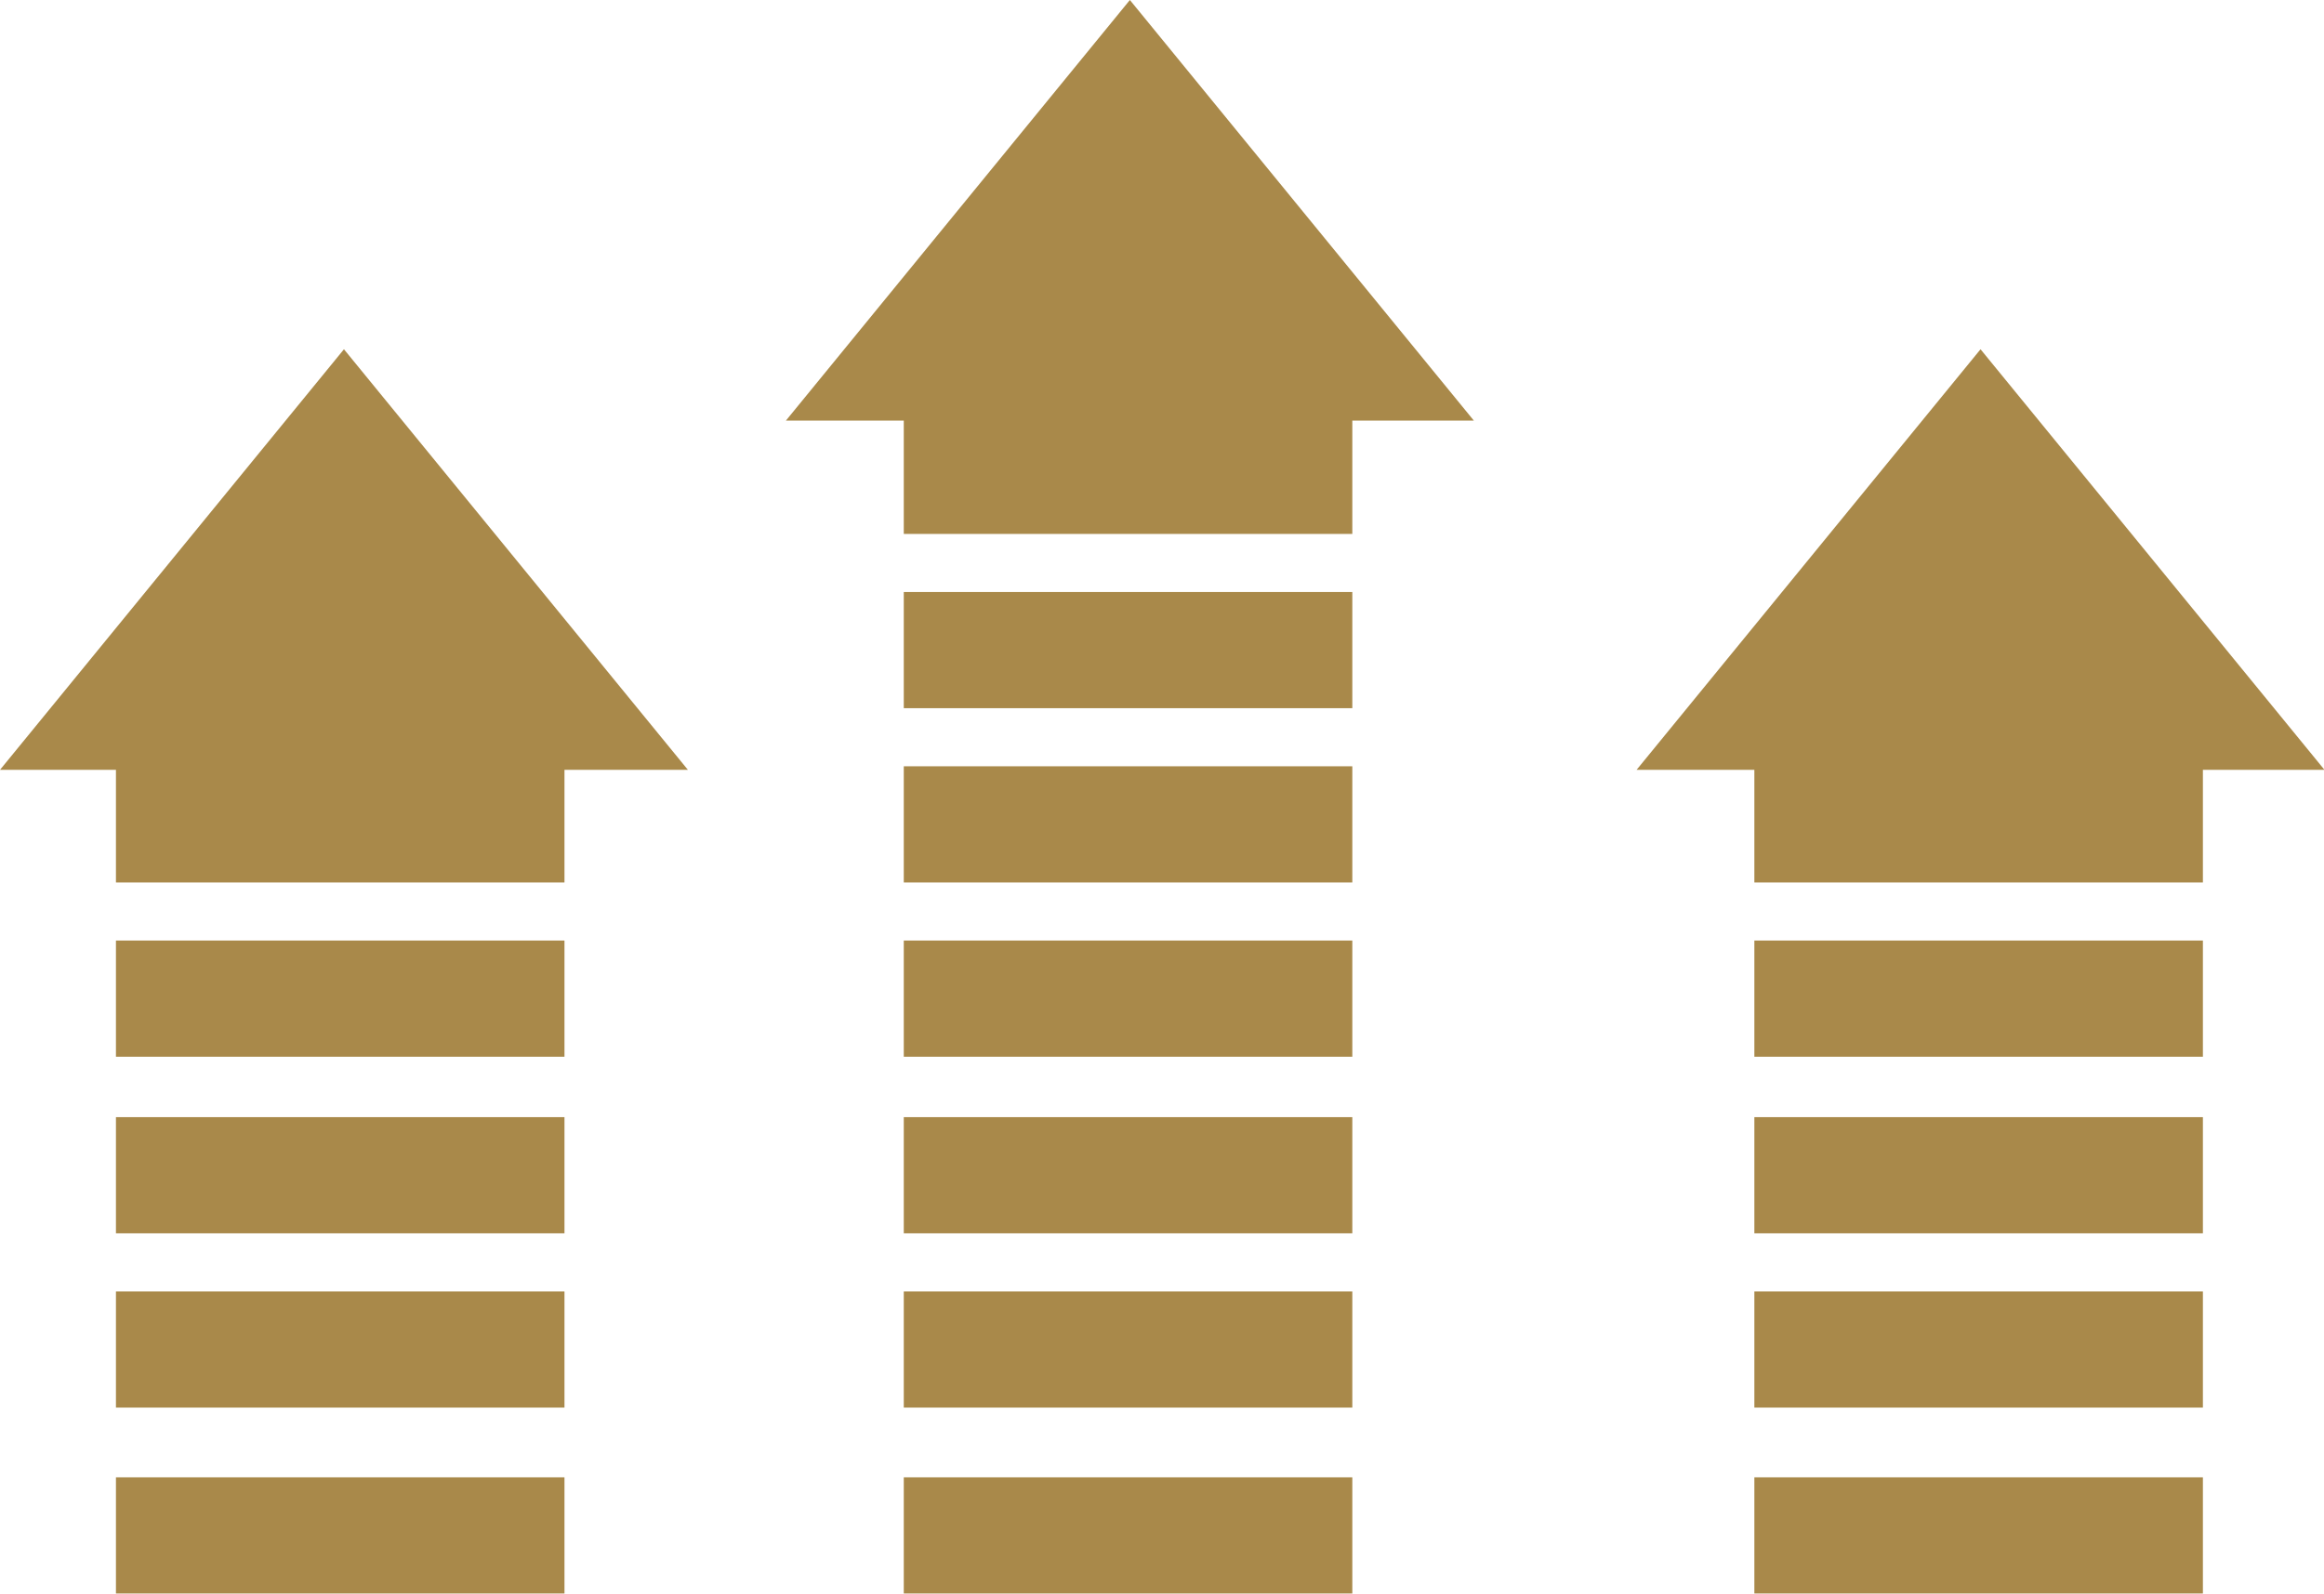 <?xml version="1.0" encoding="utf-8"?>
<!-- Generator: Adobe Illustrator 28.1.0, SVG Export Plug-In . SVG Version: 6.00 Build 0)  -->
<svg version="1.1" id="レイヤー_1" xmlns="http://www.w3.org/2000/svg" xmlns:xlink="http://www.w3.org/1999/xlink" x="0px"
	 y="0px" viewBox="0 0 100 68.6" style="enable-background:new 0 0 100 68.6;" xml:space="preserve">
<style type="text/css">
	.st0{fill:#A9894A;}
</style>
<g id="グループ_921" transform="translate(-581.811 -74.422)">
	<g id="グループ_914" transform="translate(581.811 89.453)">
		<g id="グループ_913">
			<g id="グループ_912">
				<path id="パス_54" class="st0" d="M29.6,18.1L14.8,0L0,18.1H29.6z"/>
			</g>
		</g>
	</g>
	<rect id="長方形_1156" x="586.8" y="107.4" class="st0" width="19.3" height="5"/>
	<rect id="長方形_1157" x="586.8" y="114.9" class="st0" width="19.3" height="5"/>
	<rect id="長方形_1158" x="586.8" y="122.5" class="st0" width="19.3" height="5"/>
	<rect id="長方形_1172" x="586.8" y="130" class="st0" width="19.3" height="5"/>
	<rect id="長方形_1175" x="586.8" y="138" class="st0" width="19.3" height="5"/>
	<g id="グループ_917" transform="translate(615.629 74.422)">
		<g id="グループ_916">
			<g id="グループ_915">
				<path id="パス_55" class="st0" d="M29.6,18.1L14.8,0L0,18.1H29.6z"/>
			</g>
		</g>
	</g>
	<rect id="長方形_1159" x="620.7" y="107.4" class="st0" width="19.3" height="5"/>
	<rect id="長方形_1160" x="620.7" y="114.9" class="st0" width="19.3" height="5"/>
	<rect id="長方形_1161" x="620.7" y="92.4" class="st0" width="19.3" height="5"/>
	<rect id="長方形_1162" x="620.7" y="99.9" class="st0" width="19.3" height="5"/>
	<rect id="長方形_1163" x="620.7" y="122.5" class="st0" width="19.3" height="5"/>
	<rect id="長方形_1173" x="620.7" y="130" class="st0" width="19.3" height="5"/>
	<rect id="長方形_1176" x="620.7" y="138" class="st0" width="19.3" height="5"/>
	<g id="グループ_920" transform="translate(652.232 89.453)">
		<g id="グループ_919">
			<g id="グループ_918">
				<path id="パス_56" class="st0" d="M29.6,18.1L14.8,0L0,18.1H29.6z"/>
			</g>
		</g>
	</g>
	<rect id="長方形_1164" x="657.3" y="107.4" class="st0" width="19.3" height="5"/>
	<rect id="長方形_1165" x="657.3" y="114.9" class="st0" width="19.3" height="5"/>
	<rect id="長方形_1166" x="657.3" y="122.5" class="st0" width="19.3" height="5"/>
	<rect id="長方形_1174" x="657.3" y="130" class="st0" width="19.3" height="5"/>
	<rect id="長方形_1177" x="657.3" y="138" class="st0" width="19.3" height="5"/>
</g>
</svg>
